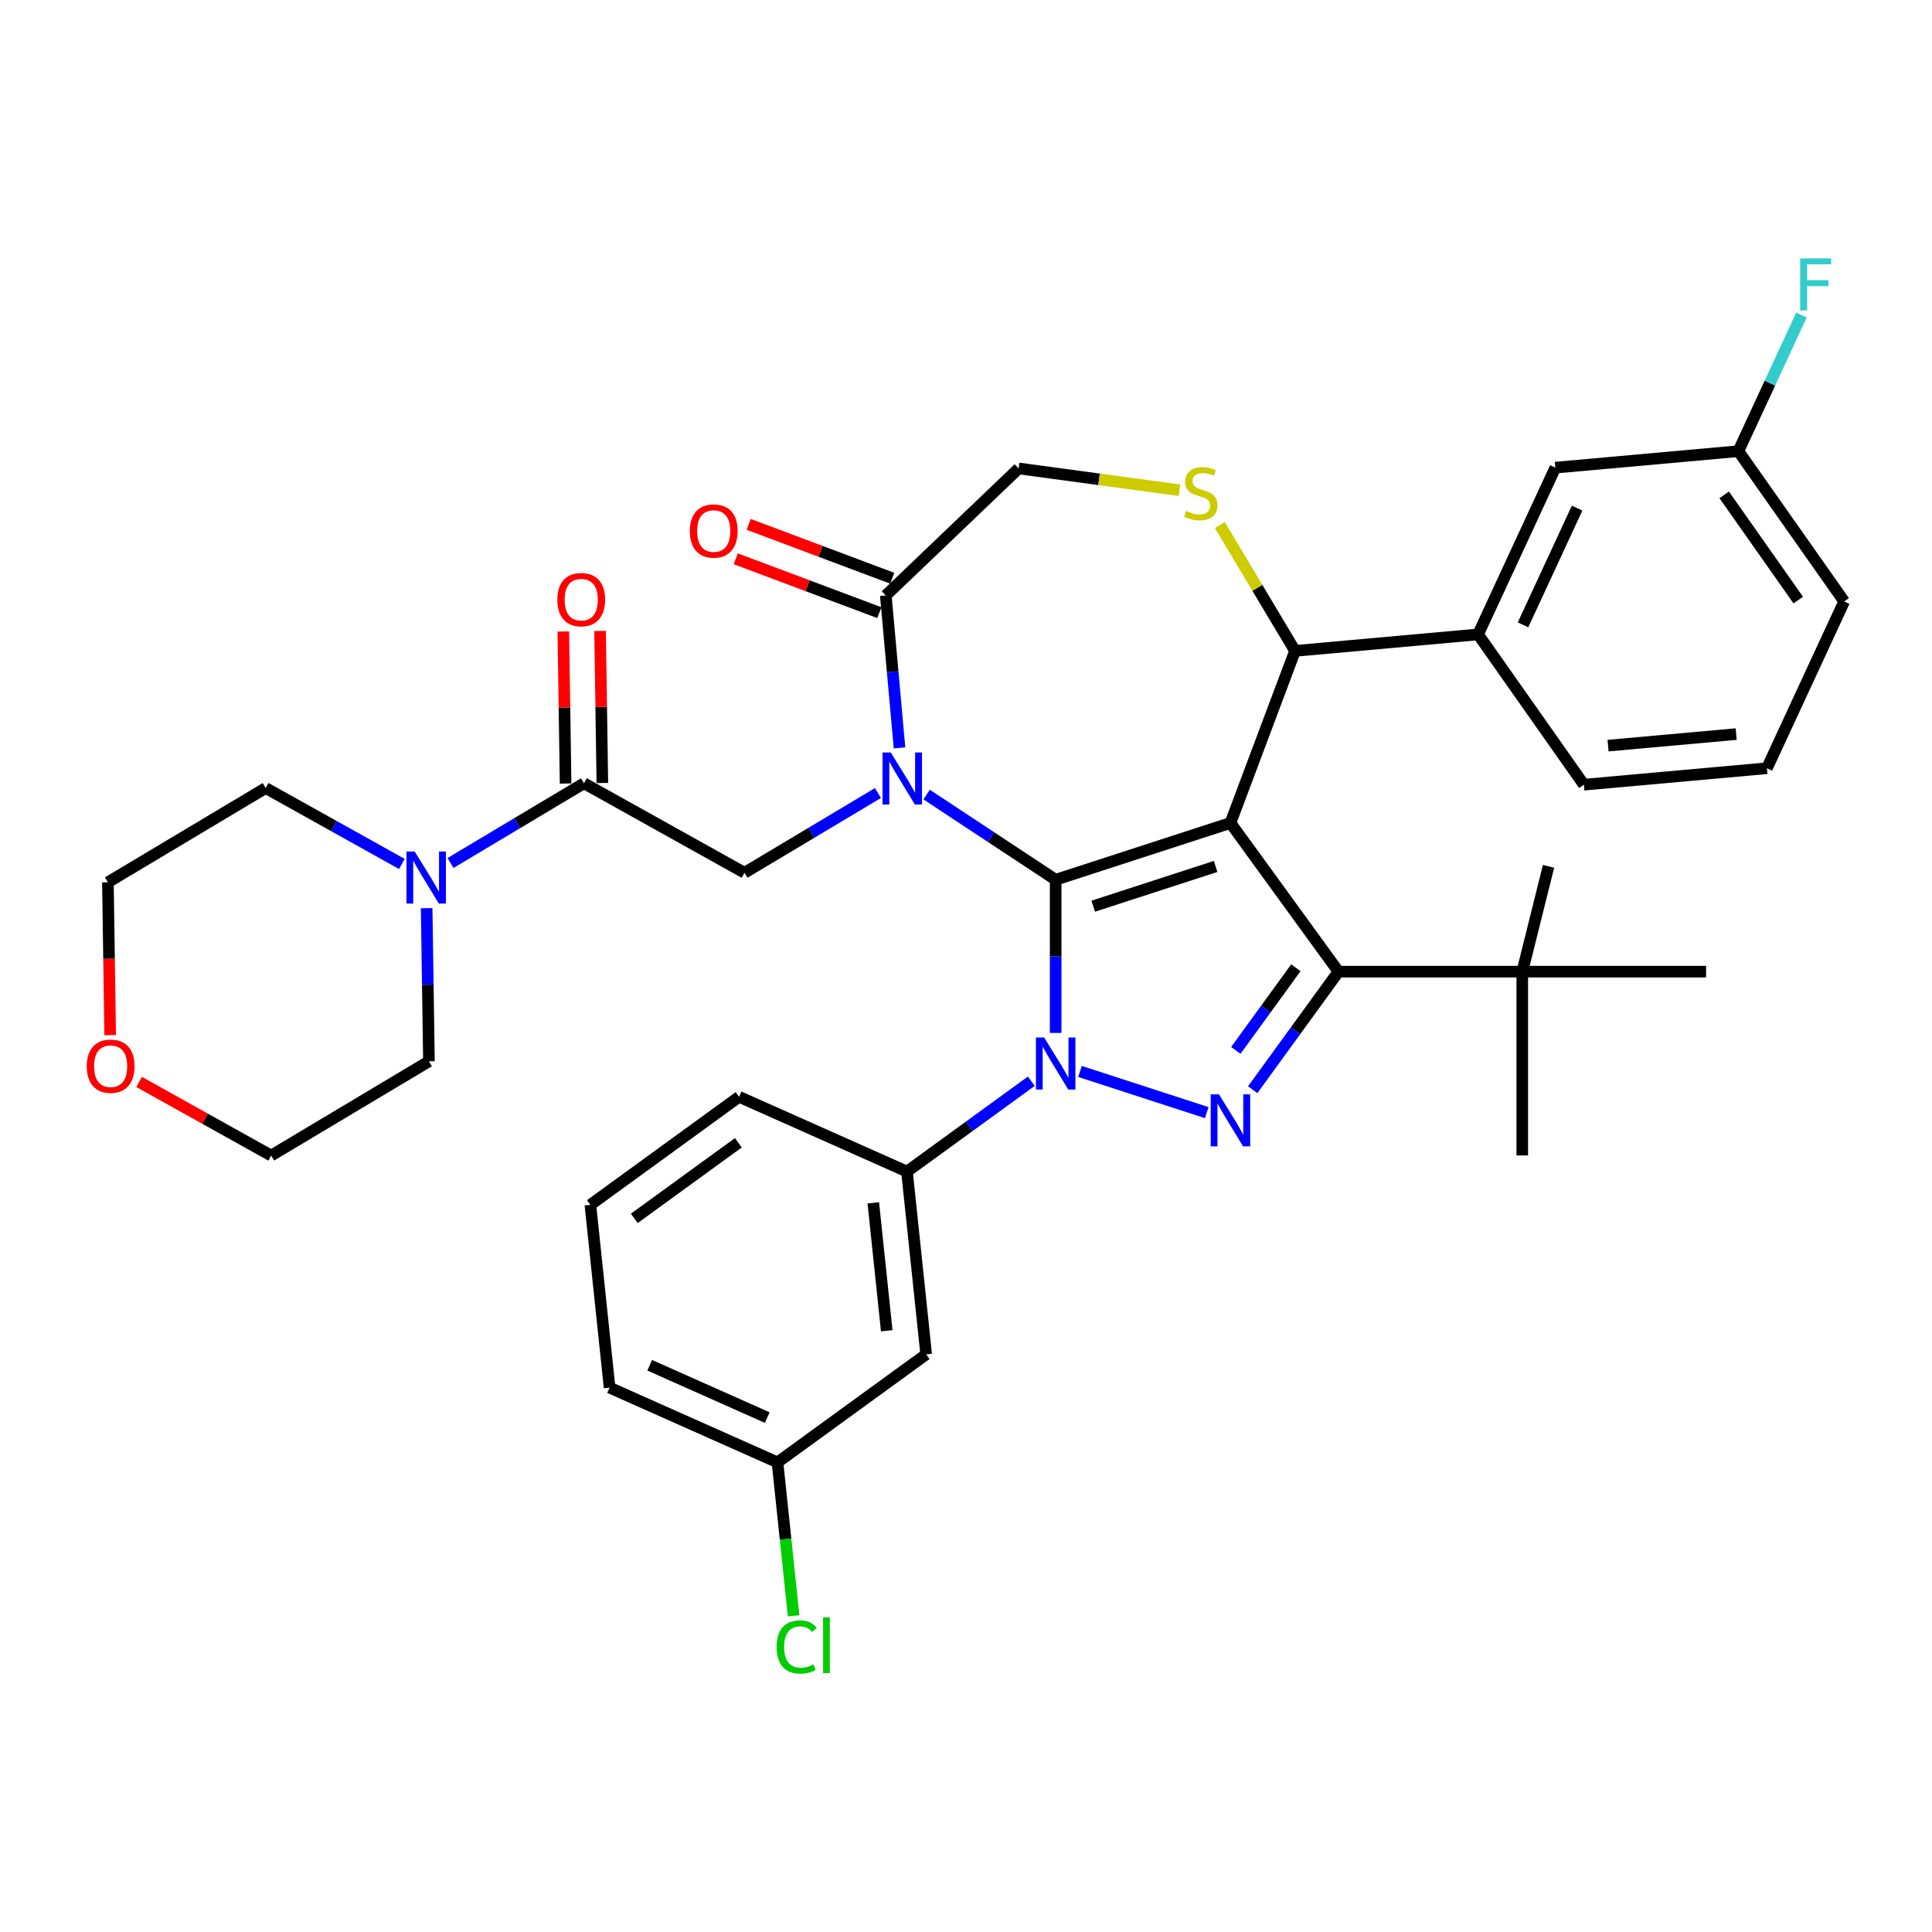 <?xml version='1.0' encoding='iso-8859-1'?>
<svg version='1.1' baseProfile='full'
              xmlns='http://www.w3.org/2000/svg'
                      xmlns:rdkit='http://www.rdkit.org/xml'
                      xmlns:xlink='http://www.w3.org/1999/xlink'
                  xml:space='preserve'
width='1000px' height='1000px' viewBox='0 0 1000 1000'>
<!-- END OF HEADER -->
<rect style='opacity:1.0;fill:#FFFFFF;stroke:none' width='1000' height='1000' x='0' y='0'> </rect>
<path class='bond-0' d='M 302.263,405.416 L 267.728,426.05' style='fill:none;fill-rule:evenodd;stroke:#000000;stroke-width:6px;stroke-linecap:butt;stroke-linejoin:miter;stroke-opacity:1' />
<path class='bond-0' d='M 267.728,426.05 L 233.194,446.683' style='fill:none;fill-rule:evenodd;stroke:#0000FF;stroke-width:6px;stroke-linecap:butt;stroke-linejoin:miter;stroke-opacity:1' />
<path class='bond-1' d='M 311.774,405.274 L 311.186,365.924' style='fill:none;fill-rule:evenodd;stroke:#000000;stroke-width:6px;stroke-linecap:butt;stroke-linejoin:miter;stroke-opacity:1' />
<path class='bond-1' d='M 311.186,365.924 L 310.597,326.574' style='fill:none;fill-rule:evenodd;stroke:#FF0000;stroke-width:6px;stroke-linecap:butt;stroke-linejoin:miter;stroke-opacity:1' />
<path class='bond-1' d='M 292.751,405.559 L 292.162,366.209' style='fill:none;fill-rule:evenodd;stroke:#000000;stroke-width:6px;stroke-linecap:butt;stroke-linejoin:miter;stroke-opacity:1' />
<path class='bond-1' d='M 292.162,366.209 L 291.573,326.859' style='fill:none;fill-rule:evenodd;stroke:#FF0000;stroke-width:6px;stroke-linecap:butt;stroke-linejoin:miter;stroke-opacity:1' />
<path class='bond-2' d='M 302.263,405.416 L 385.35,451.743' style='fill:none;fill-rule:evenodd;stroke:#000000;stroke-width:6px;stroke-linecap:butt;stroke-linejoin:miter;stroke-opacity:1' />
<path class='bond-3' d='M 57.032,535.791 L 56.44,496.232' style='fill:none;fill-rule:evenodd;stroke:#FF0000;stroke-width:6px;stroke-linecap:butt;stroke-linejoin:miter;stroke-opacity:1' />
<path class='bond-3' d='M 56.44,496.232 L 55.848,456.673' style='fill:none;fill-rule:evenodd;stroke:#000000;stroke-width:6px;stroke-linecap:butt;stroke-linejoin:miter;stroke-opacity:1' />
<path class='bond-4' d='M 72.016,560.013 L 106.187,579.066' style='fill:none;fill-rule:evenodd;stroke:#FF0000;stroke-width:6px;stroke-linecap:butt;stroke-linejoin:miter;stroke-opacity:1' />
<path class='bond-4' d='M 106.187,579.066 L 140.358,598.119' style='fill:none;fill-rule:evenodd;stroke:#000000;stroke-width:6px;stroke-linecap:butt;stroke-linejoin:miter;stroke-opacity:1' />
<path class='bond-5' d='M 208.004,447.185 L 172.758,427.533' style='fill:none;fill-rule:evenodd;stroke:#0000FF;stroke-width:6px;stroke-linecap:butt;stroke-linejoin:miter;stroke-opacity:1' />
<path class='bond-5' d='M 172.758,427.533 L 137.512,407.881' style='fill:none;fill-rule:evenodd;stroke:#000000;stroke-width:6px;stroke-linecap:butt;stroke-linejoin:miter;stroke-opacity:1' />
<path class='bond-6' d='M 220.836,470.057 L 221.429,509.692' style='fill:none;fill-rule:evenodd;stroke:#0000FF;stroke-width:6px;stroke-linecap:butt;stroke-linejoin:miter;stroke-opacity:1' />
<path class='bond-6' d='M 221.429,509.692 L 222.022,549.327' style='fill:none;fill-rule:evenodd;stroke:#000000;stroke-width:6px;stroke-linecap:butt;stroke-linejoin:miter;stroke-opacity:1' />
<path class='bond-7' d='M 222.022,549.327 L 140.358,598.119' style='fill:none;fill-rule:evenodd;stroke:#000000;stroke-width:6px;stroke-linecap:butt;stroke-linejoin:miter;stroke-opacity:1' />
<path class='bond-8' d='M 533.811,559.638 L 501.628,583.021' style='fill:none;fill-rule:evenodd;stroke:#0000FF;stroke-width:6px;stroke-linecap:butt;stroke-linejoin:miter;stroke-opacity:1' />
<path class='bond-8' d='M 501.628,583.021 L 469.445,606.403' style='fill:none;fill-rule:evenodd;stroke:#000000;stroke-width:6px;stroke-linecap:butt;stroke-linejoin:miter;stroke-opacity:1' />
<path class='bond-9' d='M 546.406,534.639 L 546.406,494.998' style='fill:none;fill-rule:evenodd;stroke:#0000FF;stroke-width:6px;stroke-linecap:butt;stroke-linejoin:miter;stroke-opacity:1' />
<path class='bond-9' d='M 546.406,494.998 L 546.406,455.358' style='fill:none;fill-rule:evenodd;stroke:#000000;stroke-width:6px;stroke-linecap:butt;stroke-linejoin:miter;stroke-opacity:1' />
<path class='bond-10' d='M 559.001,554.58 L 624.615,575.899' style='fill:none;fill-rule:evenodd;stroke:#0000FF;stroke-width:6px;stroke-linecap:butt;stroke-linejoin:miter;stroke-opacity:1' />
<path class='bond-11' d='M 692.795,502.923 L 787.925,502.923' style='fill:none;fill-rule:evenodd;stroke:#000000;stroke-width:6px;stroke-linecap:butt;stroke-linejoin:miter;stroke-opacity:1' />
<path class='bond-12' d='M 692.795,502.923 L 636.88,425.961' style='fill:none;fill-rule:evenodd;stroke:#000000;stroke-width:6px;stroke-linecap:butt;stroke-linejoin:miter;stroke-opacity:1' />
<path class='bond-13' d='M 692.795,502.923 L 670.595,533.479' style='fill:none;fill-rule:evenodd;stroke:#000000;stroke-width:6px;stroke-linecap:butt;stroke-linejoin:miter;stroke-opacity:1' />
<path class='bond-13' d='M 670.595,533.479 L 648.394,564.036' style='fill:none;fill-rule:evenodd;stroke:#0000FF;stroke-width:6px;stroke-linecap:butt;stroke-linejoin:miter;stroke-opacity:1' />
<path class='bond-13' d='M 670.743,500.907 L 655.202,522.296' style='fill:none;fill-rule:evenodd;stroke:#000000;stroke-width:6px;stroke-linecap:butt;stroke-linejoin:miter;stroke-opacity:1' />
<path class='bond-13' d='M 655.202,522.296 L 639.662,543.686' style='fill:none;fill-rule:evenodd;stroke:#0000FF;stroke-width:6px;stroke-linecap:butt;stroke-linejoin:miter;stroke-opacity:1' />
<path class='bond-14' d='M 636.88,425.961 L 546.406,455.358' style='fill:none;fill-rule:evenodd;stroke:#000000;stroke-width:6px;stroke-linecap:butt;stroke-linejoin:miter;stroke-opacity:1' />
<path class='bond-14' d='M 629.188,448.466 L 565.856,469.043' style='fill:none;fill-rule:evenodd;stroke:#000000;stroke-width:6px;stroke-linecap:butt;stroke-linejoin:miter;stroke-opacity:1' />
<path class='bond-15' d='M 636.88,425.961 L 670.306,336.898' style='fill:none;fill-rule:evenodd;stroke:#000000;stroke-width:6px;stroke-linecap:butt;stroke-linejoin:miter;stroke-opacity:1' />
<path class='bond-16' d='M 546.406,455.358 L 513.007,433.312' style='fill:none;fill-rule:evenodd;stroke:#000000;stroke-width:6px;stroke-linecap:butt;stroke-linejoin:miter;stroke-opacity:1' />
<path class='bond-16' d='M 513.007,433.312 L 479.609,411.265' style='fill:none;fill-rule:evenodd;stroke:#0000FF;stroke-width:6px;stroke-linecap:butt;stroke-linejoin:miter;stroke-opacity:1' />
<path class='bond-17' d='M 465.587,387.103 L 462.036,347.654' style='fill:none;fill-rule:evenodd;stroke:#0000FF;stroke-width:6px;stroke-linecap:butt;stroke-linejoin:miter;stroke-opacity:1' />
<path class='bond-17' d='M 462.036,347.654 L 458.486,308.205' style='fill:none;fill-rule:evenodd;stroke:#000000;stroke-width:6px;stroke-linecap:butt;stroke-linejoin:miter;stroke-opacity:1' />
<path class='bond-18' d='M 454.418,410.477 L 419.884,431.11' style='fill:none;fill-rule:evenodd;stroke:#0000FF;stroke-width:6px;stroke-linecap:butt;stroke-linejoin:miter;stroke-opacity:1' />
<path class='bond-18' d='M 419.884,431.11 L 385.35,451.743' style='fill:none;fill-rule:evenodd;stroke:#000000;stroke-width:6px;stroke-linecap:butt;stroke-linejoin:miter;stroke-opacity:1' />
<path class='bond-19' d='M 458.486,308.205 L 527.245,242.464' style='fill:none;fill-rule:evenodd;stroke:#000000;stroke-width:6px;stroke-linecap:butt;stroke-linejoin:miter;stroke-opacity:1' />
<path class='bond-20' d='M 461.829,299.298 L 424.669,285.352' style='fill:none;fill-rule:evenodd;stroke:#000000;stroke-width:6px;stroke-linecap:butt;stroke-linejoin:miter;stroke-opacity:1' />
<path class='bond-20' d='M 424.669,285.352 L 387.51,271.406' style='fill:none;fill-rule:evenodd;stroke:#FF0000;stroke-width:6px;stroke-linecap:butt;stroke-linejoin:miter;stroke-opacity:1' />
<path class='bond-20' d='M 455.143,317.111 L 417.984,303.165' style='fill:none;fill-rule:evenodd;stroke:#000000;stroke-width:6px;stroke-linecap:butt;stroke-linejoin:miter;stroke-opacity:1' />
<path class='bond-20' d='M 417.984,303.165 L 380.825,289.219' style='fill:none;fill-rule:evenodd;stroke:#FF0000;stroke-width:6px;stroke-linecap:butt;stroke-linejoin:miter;stroke-opacity:1' />
<path class='bond-21' d='M 527.245,242.464 L 568.871,248.103' style='fill:none;fill-rule:evenodd;stroke:#000000;stroke-width:6px;stroke-linecap:butt;stroke-linejoin:miter;stroke-opacity:1' />
<path class='bond-21' d='M 568.871,248.103 L 610.498,253.742' style='fill:none;fill-rule:evenodd;stroke:#CCCC00;stroke-width:6px;stroke-linecap:butt;stroke-linejoin:miter;stroke-opacity:1' />
<path class='bond-22' d='M 631.392,271.767 L 650.849,304.333' style='fill:none;fill-rule:evenodd;stroke:#CCCC00;stroke-width:6px;stroke-linecap:butt;stroke-linejoin:miter;stroke-opacity:1' />
<path class='bond-22' d='M 650.849,304.333 L 670.306,336.898' style='fill:none;fill-rule:evenodd;stroke:#000000;stroke-width:6px;stroke-linecap:butt;stroke-linejoin:miter;stroke-opacity:1' />
<path class='bond-23' d='M 670.306,336.898 L 765.052,328.37' style='fill:none;fill-rule:evenodd;stroke:#000000;stroke-width:6px;stroke-linecap:butt;stroke-linejoin:miter;stroke-opacity:1' />
<path class='bond-24' d='M 805.041,242.054 L 765.052,328.37' style='fill:none;fill-rule:evenodd;stroke:#000000;stroke-width:6px;stroke-linecap:butt;stroke-linejoin:miter;stroke-opacity:1' />
<path class='bond-24' d='M 816.306,262.999 L 788.314,323.421' style='fill:none;fill-rule:evenodd;stroke:#000000;stroke-width:6px;stroke-linecap:butt;stroke-linejoin:miter;stroke-opacity:1' />
<path class='bond-25' d='M 805.041,242.054 L 899.787,233.526' style='fill:none;fill-rule:evenodd;stroke:#000000;stroke-width:6px;stroke-linecap:butt;stroke-linejoin:miter;stroke-opacity:1' />
<path class='bond-26' d='M 899.787,233.526 L 916.11,198.292' style='fill:none;fill-rule:evenodd;stroke:#000000;stroke-width:6px;stroke-linecap:butt;stroke-linejoin:miter;stroke-opacity:1' />
<path class='bond-26' d='M 916.11,198.292 L 932.433,163.058' style='fill:none;fill-rule:evenodd;stroke:#33CCCC;stroke-width:6px;stroke-linecap:butt;stroke-linejoin:miter;stroke-opacity:1' />
<path class='bond-27' d='M 899.787,233.526 L 954.545,311.316' style='fill:none;fill-rule:evenodd;stroke:#000000;stroke-width:6px;stroke-linecap:butt;stroke-linejoin:miter;stroke-opacity:1' />
<path class='bond-27' d='M 892.443,256.146 L 930.774,310.599' style='fill:none;fill-rule:evenodd;stroke:#000000;stroke-width:6px;stroke-linecap:butt;stroke-linejoin:miter;stroke-opacity:1' />
<path class='bond-28' d='M 765.052,328.37 L 819.81,406.16' style='fill:none;fill-rule:evenodd;stroke:#000000;stroke-width:6px;stroke-linecap:butt;stroke-linejoin:miter;stroke-opacity:1' />
<path class='bond-29' d='M 479.388,701.012 L 469.445,606.403' style='fill:none;fill-rule:evenodd;stroke:#000000;stroke-width:6px;stroke-linecap:butt;stroke-linejoin:miter;stroke-opacity:1' />
<path class='bond-29' d='M 458.975,688.809 L 452.014,622.583' style='fill:none;fill-rule:evenodd;stroke:#000000;stroke-width:6px;stroke-linecap:butt;stroke-linejoin:miter;stroke-opacity:1' />
<path class='bond-30' d='M 479.388,701.012 L 402.427,756.927' style='fill:none;fill-rule:evenodd;stroke:#000000;stroke-width:6px;stroke-linecap:butt;stroke-linejoin:miter;stroke-opacity:1' />
<path class='bond-31' d='M 469.445,606.403 L 382.539,567.711' style='fill:none;fill-rule:evenodd;stroke:#000000;stroke-width:6px;stroke-linecap:butt;stroke-linejoin:miter;stroke-opacity:1' />
<path class='bond-32' d='M 787.925,502.923 L 801.517,448.419' style='fill:none;fill-rule:evenodd;stroke:#000000;stroke-width:6px;stroke-linecap:butt;stroke-linejoin:miter;stroke-opacity:1' />
<path class='bond-33' d='M 787.925,502.923 L 787.925,598.052' style='fill:none;fill-rule:evenodd;stroke:#000000;stroke-width:6px;stroke-linecap:butt;stroke-linejoin:miter;stroke-opacity:1' />
<path class='bond-34' d='M 787.925,502.923 L 883.054,502.923' style='fill:none;fill-rule:evenodd;stroke:#000000;stroke-width:6px;stroke-linecap:butt;stroke-linejoin:miter;stroke-opacity:1' />
<path class='bond-35' d='M 402.427,756.927 L 406.601,796.64' style='fill:none;fill-rule:evenodd;stroke:#000000;stroke-width:6px;stroke-linecap:butt;stroke-linejoin:miter;stroke-opacity:1' />
<path class='bond-35' d='M 406.601,796.64 L 410.775,836.353' style='fill:none;fill-rule:evenodd;stroke:#00CC00;stroke-width:6px;stroke-linecap:butt;stroke-linejoin:miter;stroke-opacity:1' />
<path class='bond-36' d='M 402.427,756.927 L 315.522,718.235' style='fill:none;fill-rule:evenodd;stroke:#000000;stroke-width:6px;stroke-linecap:butt;stroke-linejoin:miter;stroke-opacity:1' />
<path class='bond-36' d='M 397.13,733.743 L 336.296,706.658' style='fill:none;fill-rule:evenodd;stroke:#000000;stroke-width:6px;stroke-linecap:butt;stroke-linejoin:miter;stroke-opacity:1' />
<path class='bond-37' d='M 305.578,623.626 L 315.522,718.235' style='fill:none;fill-rule:evenodd;stroke:#000000;stroke-width:6px;stroke-linecap:butt;stroke-linejoin:miter;stroke-opacity:1' />
<path class='bond-38' d='M 305.578,623.626 L 382.539,567.711' style='fill:none;fill-rule:evenodd;stroke:#000000;stroke-width:6px;stroke-linecap:butt;stroke-linejoin:miter;stroke-opacity:1' />
<path class='bond-38' d='M 328.305,630.631 L 382.178,591.49' style='fill:none;fill-rule:evenodd;stroke:#000000;stroke-width:6px;stroke-linecap:butt;stroke-linejoin:miter;stroke-opacity:1' />
<path class='bond-39' d='M 914.557,397.632 L 819.81,406.16' style='fill:none;fill-rule:evenodd;stroke:#000000;stroke-width:6px;stroke-linecap:butt;stroke-linejoin:miter;stroke-opacity:1' />
<path class='bond-39' d='M 898.64,379.962 L 832.317,385.931' style='fill:none;fill-rule:evenodd;stroke:#000000;stroke-width:6px;stroke-linecap:butt;stroke-linejoin:miter;stroke-opacity:1' />
<path class='bond-40' d='M 914.557,397.632 L 954.545,311.316' style='fill:none;fill-rule:evenodd;stroke:#000000;stroke-width:6px;stroke-linecap:butt;stroke-linejoin:miter;stroke-opacity:1' />
<path class='bond-41' d='M 137.512,407.881 L 55.848,456.673' style='fill:none;fill-rule:evenodd;stroke:#000000;stroke-width:6px;stroke-linecap:butt;stroke-linejoin:miter;stroke-opacity:1' />
<path  class='atom-1' d='M 44.904 551.868
Q 44.904 545.399, 48.1 541.784
Q 51.297 538.169, 57.271 538.169
Q 63.245 538.169, 66.442 541.784
Q 69.638 545.399, 69.638 551.868
Q 69.638 558.413, 66.403 562.142
Q 63.169 565.833, 57.271 565.833
Q 51.335 565.833, 48.1 562.142
Q 44.904 558.451, 44.904 551.868
M 57.271 562.789
Q 61.381 562.789, 63.588 560.049
Q 65.833 557.271, 65.833 551.868
Q 65.833 546.579, 63.588 543.915
Q 61.381 541.213, 57.271 541.213
Q 53.161 541.213, 50.916 543.877
Q 48.709 546.541, 48.709 551.868
Q 48.709 557.309, 50.916 560.049
Q 53.161 562.789, 57.271 562.789
' fill='#FF0000'/>
<path  class='atom-2' d='M 214.644 440.738
L 223.472 455.007
Q 224.347 456.415, 225.755 458.965
Q 227.163 461.514, 227.239 461.666
L 227.239 440.738
L 230.816 440.738
L 230.816 467.678
L 227.125 467.678
L 217.65 452.077
Q 216.546 450.251, 215.367 448.158
Q 214.225 446.065, 213.883 445.418
L 213.883 467.678
L 210.382 467.678
L 210.382 440.738
L 214.644 440.738
' fill='#0000FF'/>
<path  class='atom-3' d='M 288.473 310.373
Q 288.473 303.905, 291.669 300.29
Q 294.865 296.675, 300.839 296.675
Q 306.814 296.675, 310.01 300.29
Q 313.206 303.905, 313.206 310.373
Q 313.206 316.918, 309.972 320.647
Q 306.738 324.338, 300.839 324.338
Q 294.903 324.338, 291.669 320.647
Q 288.473 316.956, 288.473 310.373
M 300.839 321.294
Q 304.949 321.294, 307.156 318.555
Q 309.401 315.777, 309.401 310.373
Q 309.401 305.084, 307.156 302.421
Q 304.949 299.719, 300.839 299.719
Q 296.73 299.719, 294.485 302.383
Q 292.278 305.046, 292.278 310.373
Q 292.278 315.815, 294.485 318.555
Q 296.73 321.294, 300.839 321.294
' fill='#FF0000'/>
<path  class='atom-5' d='M 540.451 537.017
L 549.279 551.287
Q 550.154 552.695, 551.562 555.244
Q 552.97 557.793, 553.046 557.946
L 553.046 537.017
L 556.623 537.017
L 556.623 563.958
L 552.932 563.958
L 543.457 548.357
Q 542.353 546.53, 541.174 544.437
Q 540.032 542.344, 539.69 541.698
L 539.69 563.958
L 536.189 563.958
L 536.189 537.017
L 540.451 537.017
' fill='#0000FF'/>
<path  class='atom-7' d='M 630.924 566.414
L 639.752 580.683
Q 640.628 582.091, 642.036 584.641
Q 643.443 587.19, 643.52 587.342
L 643.52 566.414
L 647.096 566.414
L 647.096 593.355
L 643.405 593.355
L 633.931 577.753
Q 632.827 575.927, 631.647 573.834
Q 630.506 571.741, 630.163 571.094
L 630.163 593.355
L 626.663 593.355
L 626.663 566.414
L 630.924 566.414
' fill='#0000FF'/>
<path  class='atom-10' d='M 461.058 389.481
L 469.886 403.75
Q 470.761 405.158, 472.169 407.708
Q 473.577 410.257, 473.653 410.41
L 473.653 389.481
L 477.23 389.481
L 477.23 416.422
L 473.539 416.422
L 464.064 400.82
Q 462.961 398.994, 461.781 396.901
Q 460.64 394.808, 460.297 394.161
L 460.297 416.422
L 456.796 416.422
L 456.796 389.481
L 461.058 389.481
' fill='#0000FF'/>
<path  class='atom-13' d='M 613.903 264.48
Q 614.208 264.595, 615.464 265.127
Q 616.719 265.66, 618.089 266.003
Q 619.497 266.307, 620.867 266.307
Q 623.416 266.307, 624.9 265.089
Q 626.384 263.834, 626.384 261.665
Q 626.384 260.181, 625.623 259.267
Q 624.9 258.354, 623.759 257.859
Q 622.617 257.365, 620.715 256.794
Q 618.317 256.071, 616.871 255.386
Q 615.464 254.701, 614.436 253.255
Q 613.447 251.809, 613.447 249.374
Q 613.447 245.987, 615.73 243.894
Q 618.051 241.802, 622.617 241.802
Q 625.738 241.802, 629.276 243.286
L 628.401 246.216
Q 625.167 244.884, 622.731 244.884
Q 620.106 244.884, 618.66 245.987
Q 617.214 247.053, 617.252 248.917
Q 617.252 250.363, 617.975 251.238
Q 618.736 252.114, 619.801 252.608
Q 620.905 253.103, 622.731 253.674
Q 625.167 254.435, 626.613 255.196
Q 628.059 255.957, 629.086 257.517
Q 630.152 259.039, 630.152 261.665
Q 630.152 265.394, 627.64 267.41
Q 625.167 269.389, 621.019 269.389
Q 618.622 269.389, 616.795 268.856
Q 615.007 268.362, 612.876 267.487
L 613.903 264.48
' fill='#CCCC00'/>
<path  class='atom-15' d='M 357.056 274.855
Q 357.056 268.386, 360.252 264.771
Q 363.448 261.156, 369.422 261.156
Q 375.397 261.156, 378.593 264.771
Q 381.789 268.386, 381.789 274.855
Q 381.789 281.4, 378.555 285.129
Q 375.32 288.82, 369.422 288.82
Q 363.486 288.82, 360.252 285.129
Q 357.056 281.438, 357.056 274.855
M 369.422 285.776
Q 373.532 285.776, 375.739 283.036
Q 377.984 280.258, 377.984 274.855
Q 377.984 269.566, 375.739 266.902
Q 373.532 264.2, 369.422 264.2
Q 365.313 264.2, 363.068 266.864
Q 360.861 269.528, 360.861 274.855
Q 360.861 280.296, 363.068 283.036
Q 365.313 285.776, 369.422 285.776
' fill='#FF0000'/>
<path  class='atom-27' d='M 401.982 852.468
Q 401.982 845.771, 405.103 842.27
Q 408.261 838.731, 414.235 838.731
Q 419.791 838.731, 422.759 842.651
L 420.247 844.706
Q 418.078 841.852, 414.235 841.852
Q 410.164 841.852, 407.995 844.591
Q 405.864 847.293, 405.864 852.468
Q 405.864 857.795, 408.071 860.535
Q 410.316 863.275, 414.654 863.275
Q 417.622 863.275, 421.084 861.486
L 422.15 864.34
Q 420.742 865.254, 418.611 865.786
Q 416.48 866.319, 414.121 866.319
Q 408.261 866.319, 405.103 862.742
Q 401.982 859.165, 401.982 852.468
' fill='#00CC00'/>
<path  class='atom-27' d='M 426.031 837.095
L 429.532 837.095
L 429.532 865.977
L 426.031 865.977
L 426.031 837.095
' fill='#00CC00'/>
<path  class='atom-31' d='M 931.766 133.739
L 947.786 133.739
L 947.786 136.822
L 935.381 136.822
L 935.381 145.003
L 946.416 145.003
L 946.416 148.123
L 935.381 148.123
L 935.381 160.68
L 931.766 160.68
L 931.766 133.739
' fill='#33CCCC'/>
</svg>
